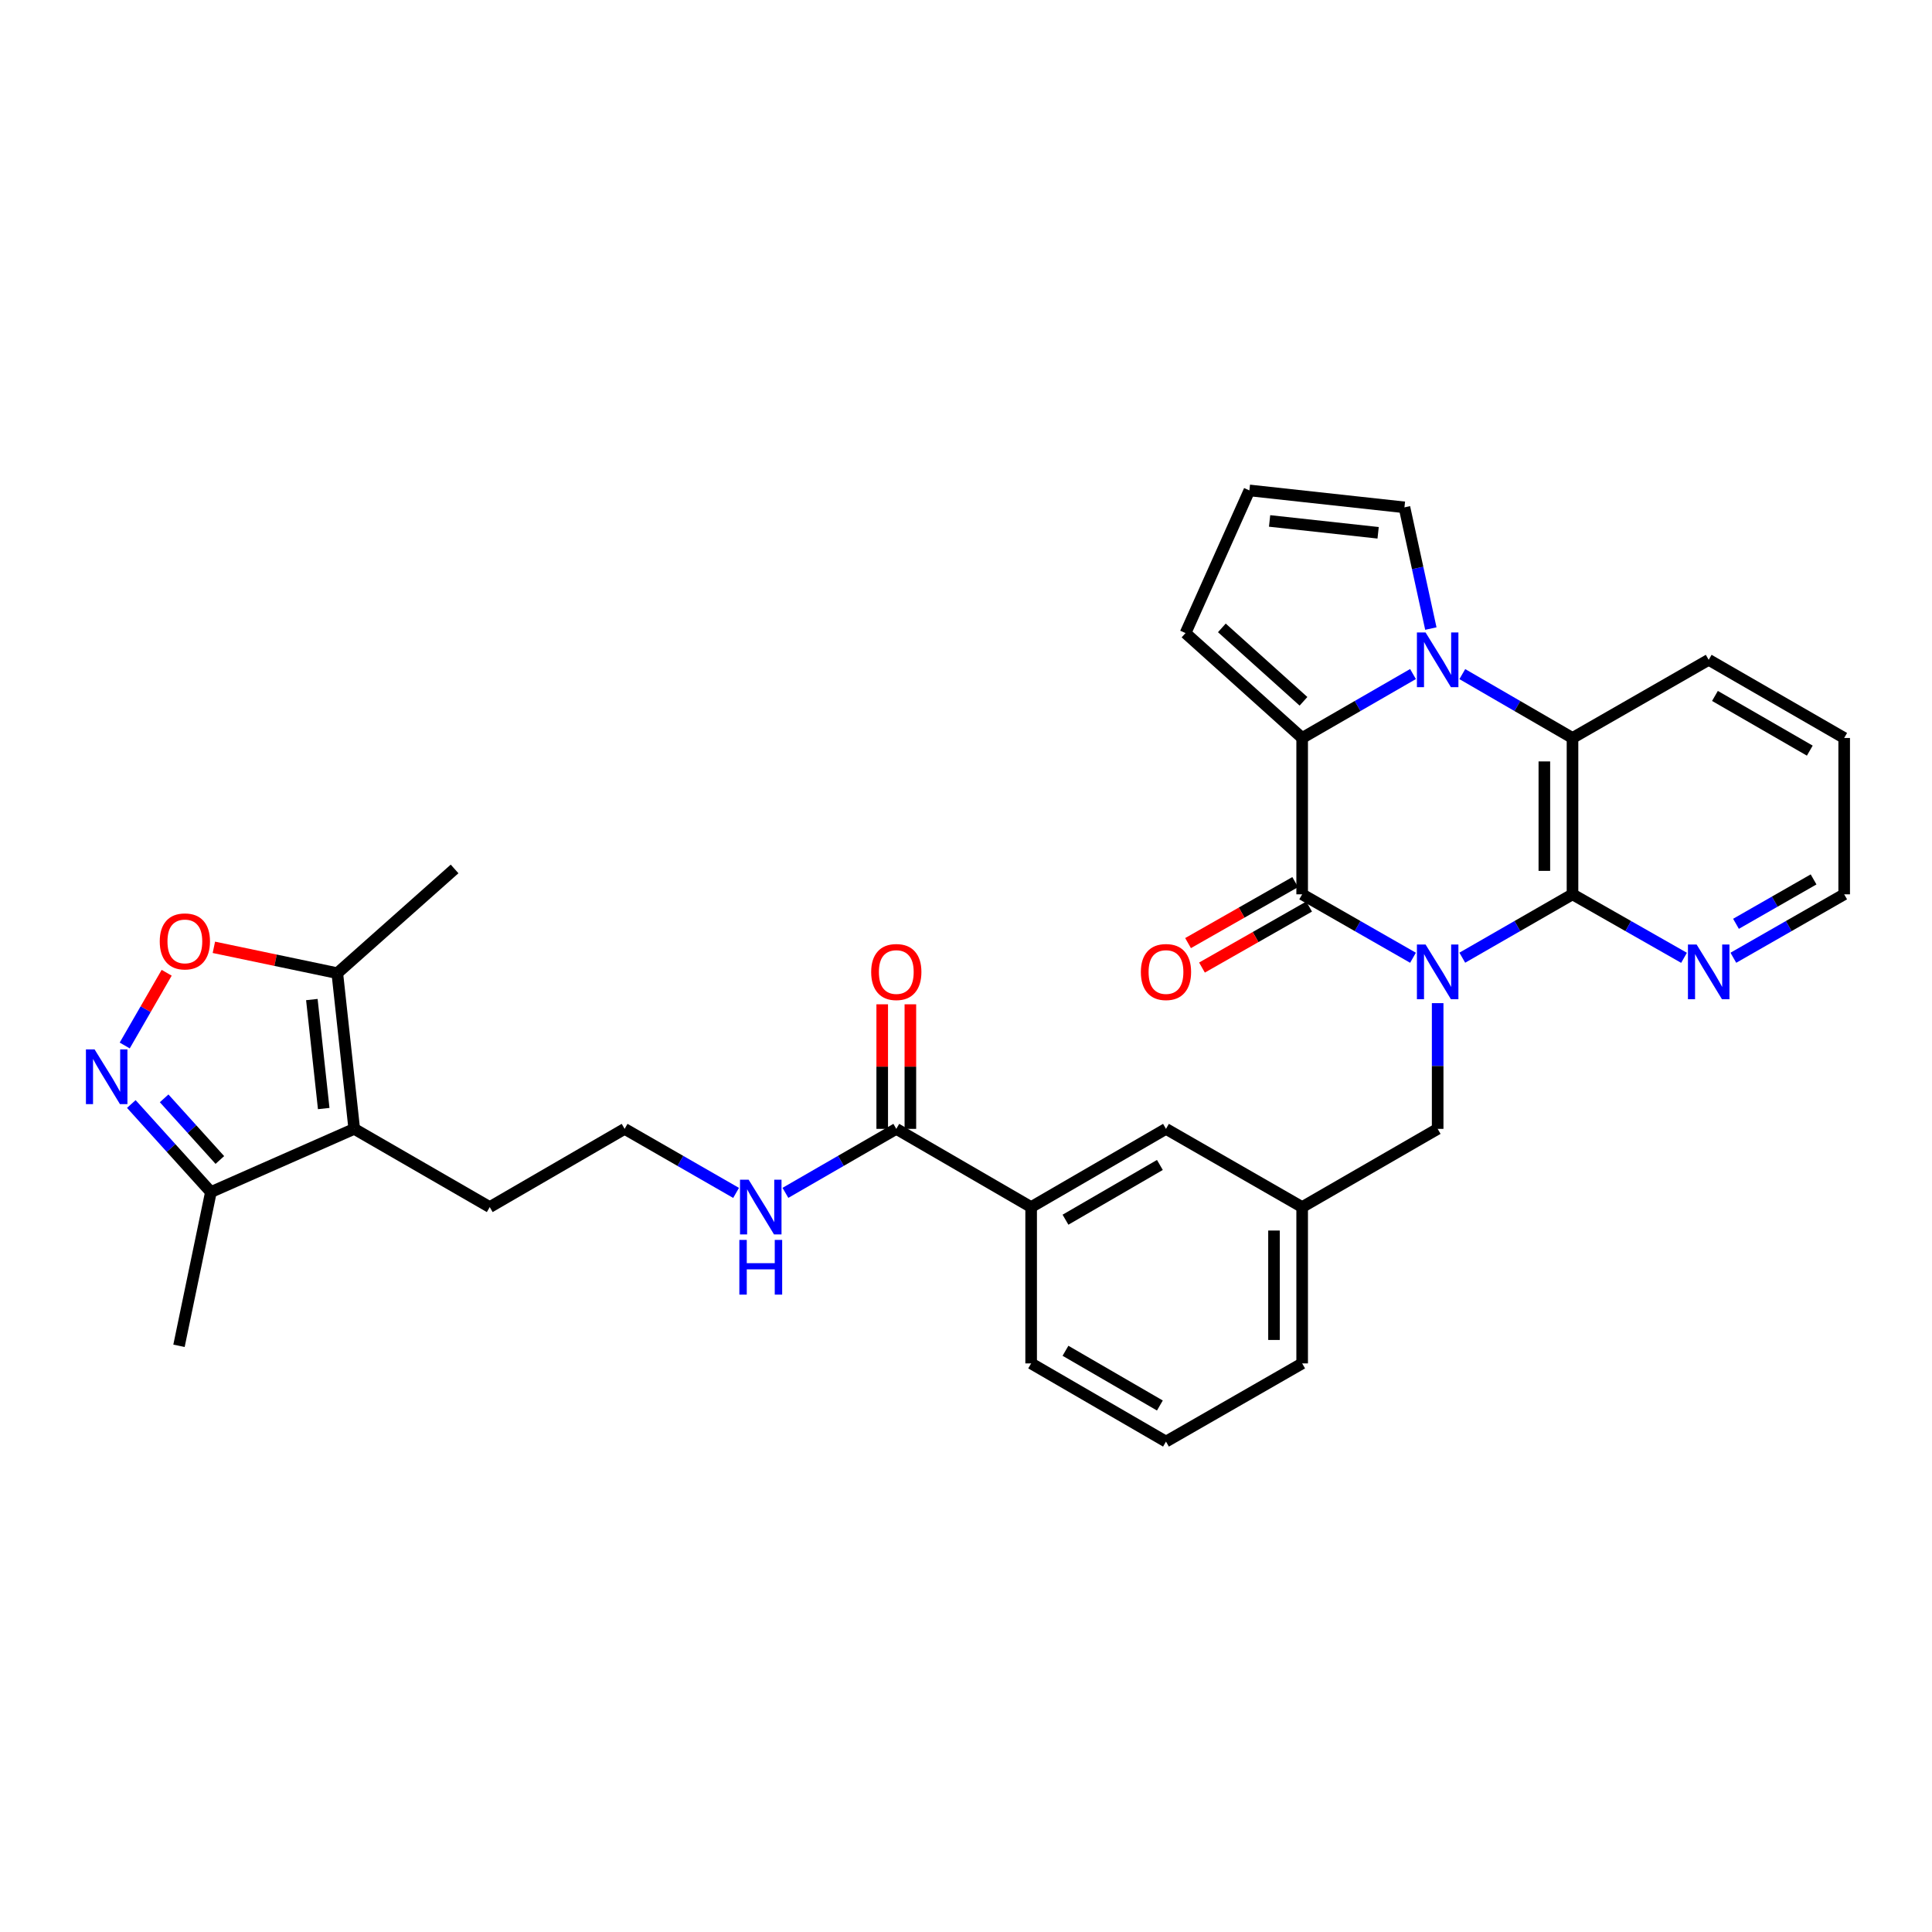 <?xml version='1.0' encoding='iso-8859-1'?>
<svg version='1.1' baseProfile='full'
              xmlns='http://www.w3.org/2000/svg'
                      xmlns:rdkit='http://www.rdkit.org/xml'
                      xmlns:xlink='http://www.w3.org/1999/xlink'
                  xml:space='preserve'
width='1000px' height='1000px' viewBox='0 0 1000 1000'>
<!-- END OF HEADER -->
<rect style='opacity:1.0;fill:#FFFFFF;stroke:none' width='1000' height='1000' x='0' y='0'> </rect>
<path class='bond-0' d='M 731.37,495.734 L 702.683,479.317' style='fill:none;fill-rule:evenodd;stroke:#0000FF;stroke-width:6px;stroke-linecap:butt;stroke-linejoin:miter;stroke-opacity:1' />
<path class='bond-0' d='M 702.683,479.317 L 673.995,462.9' style='fill:none;fill-rule:evenodd;stroke:#000000;stroke-width:6px;stroke-linecap:butt;stroke-linejoin:miter;stroke-opacity:1' />
<path class='bond-3' d='M 756.883,495.702 L 785.405,479.301' style='fill:none;fill-rule:evenodd;stroke:#0000FF;stroke-width:6px;stroke-linecap:butt;stroke-linejoin:miter;stroke-opacity:1' />
<path class='bond-3' d='M 785.405,479.301 L 813.926,462.9' style='fill:none;fill-rule:evenodd;stroke:#000000;stroke-width:6px;stroke-linecap:butt;stroke-linejoin:miter;stroke-opacity:1' />
<path class='bond-10' d='M 744.131,519.227 L 744.131,551.765' style='fill:none;fill-rule:evenodd;stroke:#0000FF;stroke-width:6px;stroke-linecap:butt;stroke-linejoin:miter;stroke-opacity:1' />
<path class='bond-10' d='M 744.131,551.765 L 744.131,584.302' style='fill:none;fill-rule:evenodd;stroke:#000000;stroke-width:6px;stroke-linecap:butt;stroke-linejoin:miter;stroke-opacity:1' />
<path class='bond-2' d='M 673.995,462.9 L 673.995,381.974' style='fill:none;fill-rule:evenodd;stroke:#000000;stroke-width:6px;stroke-linecap:butt;stroke-linejoin:miter;stroke-opacity:1' />
<path class='bond-16' d='M 670.39,456.569 L 642.662,472.358' style='fill:none;fill-rule:evenodd;stroke:#000000;stroke-width:6px;stroke-linecap:butt;stroke-linejoin:miter;stroke-opacity:1' />
<path class='bond-16' d='M 642.662,472.358 L 614.934,488.147' style='fill:none;fill-rule:evenodd;stroke:#FF0000;stroke-width:6px;stroke-linecap:butt;stroke-linejoin:miter;stroke-opacity:1' />
<path class='bond-16' d='M 677.6,469.231 L 649.872,485.02' style='fill:none;fill-rule:evenodd;stroke:#000000;stroke-width:6px;stroke-linecap:butt;stroke-linejoin:miter;stroke-opacity:1' />
<path class='bond-16' d='M 649.872,485.02 L 622.144,500.81' style='fill:none;fill-rule:evenodd;stroke:#FF0000;stroke-width:6px;stroke-linecap:butt;stroke-linejoin:miter;stroke-opacity:1' />
<path class='bond-1' d='M 756.887,348.916 L 785.407,365.445' style='fill:none;fill-rule:evenodd;stroke:#0000FF;stroke-width:6px;stroke-linecap:butt;stroke-linejoin:miter;stroke-opacity:1' />
<path class='bond-1' d='M 785.407,365.445 L 813.926,381.974' style='fill:none;fill-rule:evenodd;stroke:#000000;stroke-width:6px;stroke-linecap:butt;stroke-linejoin:miter;stroke-opacity:1' />
<path class='bond-13' d='M 740.606,325.344 L 733.771,293.974' style='fill:none;fill-rule:evenodd;stroke:#0000FF;stroke-width:6px;stroke-linecap:butt;stroke-linejoin:miter;stroke-opacity:1' />
<path class='bond-13' d='M 733.771,293.974 L 726.937,262.604' style='fill:none;fill-rule:evenodd;stroke:#000000;stroke-width:6px;stroke-linecap:butt;stroke-linejoin:miter;stroke-opacity:1' />
<path class='bond-32' d='M 731.367,348.885 L 702.681,365.429' style='fill:none;fill-rule:evenodd;stroke:#0000FF;stroke-width:6px;stroke-linecap:butt;stroke-linejoin:miter;stroke-opacity:1' />
<path class='bond-32' d='M 702.681,365.429 L 673.995,381.974' style='fill:none;fill-rule:evenodd;stroke:#000000;stroke-width:6px;stroke-linecap:butt;stroke-linejoin:miter;stroke-opacity:1' />
<path class='bond-14' d='M 673.995,381.974 L 613.63,327.681' style='fill:none;fill-rule:evenodd;stroke:#000000;stroke-width:6px;stroke-linecap:butt;stroke-linejoin:miter;stroke-opacity:1' />
<path class='bond-14' d='M 674.684,362.996 L 632.429,324.991' style='fill:none;fill-rule:evenodd;stroke:#000000;stroke-width:6px;stroke-linecap:butt;stroke-linejoin:miter;stroke-opacity:1' />
<path class='bond-4' d='M 813.926,462.9 L 813.926,381.974' style='fill:none;fill-rule:evenodd;stroke:#000000;stroke-width:6px;stroke-linecap:butt;stroke-linejoin:miter;stroke-opacity:1' />
<path class='bond-4' d='M 799.355,450.761 L 799.355,394.113' style='fill:none;fill-rule:evenodd;stroke:#000000;stroke-width:6px;stroke-linecap:butt;stroke-linejoin:miter;stroke-opacity:1' />
<path class='bond-12' d='M 813.926,462.9 L 842.788,479.333' style='fill:none;fill-rule:evenodd;stroke:#000000;stroke-width:6px;stroke-linecap:butt;stroke-linejoin:miter;stroke-opacity:1' />
<path class='bond-12' d='M 842.788,479.333 L 871.65,495.766' style='fill:none;fill-rule:evenodd;stroke:#0000FF;stroke-width:6px;stroke-linecap:butt;stroke-linejoin:miter;stroke-opacity:1' />
<path class='bond-23' d='M 813.926,381.974 L 884.418,341.523' style='fill:none;fill-rule:evenodd;stroke:#000000;stroke-width:6px;stroke-linecap:butt;stroke-linejoin:miter;stroke-opacity:1' />
<path class='bond-5' d='M 67.968,571.437 L 88.565,594.226' style='fill:none;fill-rule:evenodd;stroke:#0000FF;stroke-width:6px;stroke-linecap:butt;stroke-linejoin:miter;stroke-opacity:1' />
<path class='bond-5' d='M 88.565,594.226 L 109.163,617.014' style='fill:none;fill-rule:evenodd;stroke:#000000;stroke-width:6px;stroke-linecap:butt;stroke-linejoin:miter;stroke-opacity:1' />
<path class='bond-5' d='M 84.957,568.503 L 99.375,584.455' style='fill:none;fill-rule:evenodd;stroke:#0000FF;stroke-width:6px;stroke-linecap:butt;stroke-linejoin:miter;stroke-opacity:1' />
<path class='bond-5' d='M 99.375,584.455 L 113.793,600.407' style='fill:none;fill-rule:evenodd;stroke:#000000;stroke-width:6px;stroke-linecap:butt;stroke-linejoin:miter;stroke-opacity:1' />
<path class='bond-36' d='M 64.554,541.145 L 75.412,522.324' style='fill:none;fill-rule:evenodd;stroke:#0000FF;stroke-width:6px;stroke-linecap:butt;stroke-linejoin:miter;stroke-opacity:1' />
<path class='bond-36' d='M 75.412,522.324 L 86.27,503.503' style='fill:none;fill-rule:evenodd;stroke:#FF0000;stroke-width:6px;stroke-linecap:butt;stroke-linejoin:miter;stroke-opacity:1' />
<path class='bond-6' d='M 183.354,584.302 L 253.489,624.785' style='fill:none;fill-rule:evenodd;stroke:#000000;stroke-width:6px;stroke-linecap:butt;stroke-linejoin:miter;stroke-opacity:1' />
<path class='bond-8' d='M 183.354,584.302 L 174.587,503.708' style='fill:none;fill-rule:evenodd;stroke:#000000;stroke-width:6px;stroke-linecap:butt;stroke-linejoin:miter;stroke-opacity:1' />
<path class='bond-8' d='M 167.553,573.788 L 161.416,517.372' style='fill:none;fill-rule:evenodd;stroke:#000000;stroke-width:6px;stroke-linecap:butt;stroke-linejoin:miter;stroke-opacity:1' />
<path class='bond-9' d='M 183.354,584.302 L 109.163,617.014' style='fill:none;fill-rule:evenodd;stroke:#000000;stroke-width:6px;stroke-linecap:butt;stroke-linejoin:miter;stroke-opacity:1' />
<path class='bond-7' d='M 110.7,490.33 L 142.643,497.019' style='fill:none;fill-rule:evenodd;stroke:#FF0000;stroke-width:6px;stroke-linecap:butt;stroke-linejoin:miter;stroke-opacity:1' />
<path class='bond-7' d='M 142.643,497.019 L 174.587,503.708' style='fill:none;fill-rule:evenodd;stroke:#000000;stroke-width:6px;stroke-linecap:butt;stroke-linejoin:miter;stroke-opacity:1' />
<path class='bond-25' d='M 174.587,503.708 L 235.292,449.762' style='fill:none;fill-rule:evenodd;stroke:#000000;stroke-width:6px;stroke-linecap:butt;stroke-linejoin:miter;stroke-opacity:1' />
<path class='bond-27' d='M 109.163,617.014 L 92.649,696.588' style='fill:none;fill-rule:evenodd;stroke:#000000;stroke-width:6px;stroke-linecap:butt;stroke-linejoin:miter;stroke-opacity:1' />
<path class='bond-19' d='M 744.131,584.302 L 673.995,624.785' style='fill:none;fill-rule:evenodd;stroke:#000000;stroke-width:6px;stroke-linecap:butt;stroke-linejoin:miter;stroke-opacity:1' />
<path class='bond-11' d='M 463.92,584.302 L 533.716,624.785' style='fill:none;fill-rule:evenodd;stroke:#000000;stroke-width:6px;stroke-linecap:butt;stroke-linejoin:miter;stroke-opacity:1' />
<path class='bond-20' d='M 471.206,584.302 L 471.206,552.065' style='fill:none;fill-rule:evenodd;stroke:#000000;stroke-width:6px;stroke-linecap:butt;stroke-linejoin:miter;stroke-opacity:1' />
<path class='bond-20' d='M 471.206,552.065 L 471.206,519.827' style='fill:none;fill-rule:evenodd;stroke:#FF0000;stroke-width:6px;stroke-linecap:butt;stroke-linejoin:miter;stroke-opacity:1' />
<path class='bond-20' d='M 456.635,584.302 L 456.635,552.065' style='fill:none;fill-rule:evenodd;stroke:#000000;stroke-width:6px;stroke-linecap:butt;stroke-linejoin:miter;stroke-opacity:1' />
<path class='bond-20' d='M 456.635,552.065 L 456.635,519.827' style='fill:none;fill-rule:evenodd;stroke:#FF0000;stroke-width:6px;stroke-linecap:butt;stroke-linejoin:miter;stroke-opacity:1' />
<path class='bond-21' d='M 463.92,584.302 L 435.227,600.86' style='fill:none;fill-rule:evenodd;stroke:#000000;stroke-width:6px;stroke-linecap:butt;stroke-linejoin:miter;stroke-opacity:1' />
<path class='bond-21' d='M 435.227,600.86 L 406.533,617.419' style='fill:none;fill-rule:evenodd;stroke:#0000FF;stroke-width:6px;stroke-linecap:butt;stroke-linejoin:miter;stroke-opacity:1' />
<path class='bond-29' d='M 897.178,495.733 L 925.862,479.317' style='fill:none;fill-rule:evenodd;stroke:#0000FF;stroke-width:6px;stroke-linecap:butt;stroke-linejoin:miter;stroke-opacity:1' />
<path class='bond-29' d='M 925.862,479.317 L 954.545,462.9' style='fill:none;fill-rule:evenodd;stroke:#000000;stroke-width:6px;stroke-linecap:butt;stroke-linejoin:miter;stroke-opacity:1' />
<path class='bond-29' d='M 898.545,478.162 L 918.624,466.67' style='fill:none;fill-rule:evenodd;stroke:#0000FF;stroke-width:6px;stroke-linecap:butt;stroke-linejoin:miter;stroke-opacity:1' />
<path class='bond-29' d='M 918.624,466.67 L 938.703,455.179' style='fill:none;fill-rule:evenodd;stroke:#000000;stroke-width:6px;stroke-linecap:butt;stroke-linejoin:miter;stroke-opacity:1' />
<path class='bond-34' d='M 726.937,262.604 L 646.682,253.837' style='fill:none;fill-rule:evenodd;stroke:#000000;stroke-width:6px;stroke-linecap:butt;stroke-linejoin:miter;stroke-opacity:1' />
<path class='bond-34' d='M 713.316,275.774 L 657.138,269.637' style='fill:none;fill-rule:evenodd;stroke:#000000;stroke-width:6px;stroke-linecap:butt;stroke-linejoin:miter;stroke-opacity:1' />
<path class='bond-17' d='M 613.63,327.681 L 646.682,253.837' style='fill:none;fill-rule:evenodd;stroke:#000000;stroke-width:6px;stroke-linecap:butt;stroke-linejoin:miter;stroke-opacity:1' />
<path class='bond-15' d='M 533.716,624.785 L 603.511,584.302' style='fill:none;fill-rule:evenodd;stroke:#000000;stroke-width:6px;stroke-linecap:butt;stroke-linejoin:miter;stroke-opacity:1' />
<path class='bond-15' d='M 551.496,631.317 L 600.353,602.979' style='fill:none;fill-rule:evenodd;stroke:#000000;stroke-width:6px;stroke-linecap:butt;stroke-linejoin:miter;stroke-opacity:1' />
<path class='bond-35' d='M 533.716,624.785 L 533.716,705.695' style='fill:none;fill-rule:evenodd;stroke:#000000;stroke-width:6px;stroke-linecap:butt;stroke-linejoin:miter;stroke-opacity:1' />
<path class='bond-18' d='M 603.511,584.302 L 673.995,624.785' style='fill:none;fill-rule:evenodd;stroke:#000000;stroke-width:6px;stroke-linecap:butt;stroke-linejoin:miter;stroke-opacity:1' />
<path class='bond-30' d='M 673.995,624.785 L 673.995,705.695' style='fill:none;fill-rule:evenodd;stroke:#000000;stroke-width:6px;stroke-linecap:butt;stroke-linejoin:miter;stroke-opacity:1' />
<path class='bond-30' d='M 659.424,636.922 L 659.424,693.559' style='fill:none;fill-rule:evenodd;stroke:#000000;stroke-width:6px;stroke-linecap:butt;stroke-linejoin:miter;stroke-opacity:1' />
<path class='bond-24' d='M 380.997,617.448 L 352.149,600.875' style='fill:none;fill-rule:evenodd;stroke:#0000FF;stroke-width:6px;stroke-linecap:butt;stroke-linejoin:miter;stroke-opacity:1' />
<path class='bond-24' d='M 352.149,600.875 L 323.301,584.302' style='fill:none;fill-rule:evenodd;stroke:#000000;stroke-width:6px;stroke-linecap:butt;stroke-linejoin:miter;stroke-opacity:1' />
<path class='bond-22' d='M 253.489,624.785 L 323.301,584.302' style='fill:none;fill-rule:evenodd;stroke:#000000;stroke-width:6px;stroke-linecap:butt;stroke-linejoin:miter;stroke-opacity:1' />
<path class='bond-33' d='M 884.418,341.523 L 954.545,381.974' style='fill:none;fill-rule:evenodd;stroke:#000000;stroke-width:6px;stroke-linecap:butt;stroke-linejoin:miter;stroke-opacity:1' />
<path class='bond-33' d='M 887.657,360.213 L 936.746,388.528' style='fill:none;fill-rule:evenodd;stroke:#000000;stroke-width:6px;stroke-linecap:butt;stroke-linejoin:miter;stroke-opacity:1' />
<path class='bond-26' d='M 533.716,705.695 L 603.511,746.163' style='fill:none;fill-rule:evenodd;stroke:#000000;stroke-width:6px;stroke-linecap:butt;stroke-linejoin:miter;stroke-opacity:1' />
<path class='bond-26' d='M 551.494,699.16 L 600.351,727.487' style='fill:none;fill-rule:evenodd;stroke:#000000;stroke-width:6px;stroke-linecap:butt;stroke-linejoin:miter;stroke-opacity:1' />
<path class='bond-28' d='M 603.511,746.163 L 673.995,705.695' style='fill:none;fill-rule:evenodd;stroke:#000000;stroke-width:6px;stroke-linecap:butt;stroke-linejoin:miter;stroke-opacity:1' />
<path class='bond-31' d='M 954.545,462.9 L 954.545,381.974' style='fill:none;fill-rule:evenodd;stroke:#000000;stroke-width:6px;stroke-linecap:butt;stroke-linejoin:miter;stroke-opacity:1' />
<path  class='atom-0' d='M 737.871 488.876
L 747.151 503.876
Q 748.071 505.356, 749.551 508.036
Q 751.031 510.716, 751.111 510.876
L 751.111 488.876
L 754.871 488.876
L 754.871 517.196
L 750.991 517.196
L 741.031 500.796
Q 739.871 498.876, 738.631 496.676
Q 737.431 494.476, 737.071 493.796
L 737.071 517.196
L 733.391 517.196
L 733.391 488.876
L 737.871 488.876
' fill='#0000FF'/>
<path  class='atom-2' d='M 737.871 327.363
L 747.151 342.363
Q 748.071 343.843, 749.551 346.523
Q 751.031 349.203, 751.111 349.363
L 751.111 327.363
L 754.871 327.363
L 754.871 355.683
L 750.991 355.683
L 741.031 339.283
Q 739.871 337.363, 738.631 335.163
Q 737.431 332.963, 737.071 332.283
L 737.071 355.683
L 733.391 355.683
L 733.391 327.363
L 737.871 327.363
' fill='#0000FF'/>
<path  class='atom-6' d='M 48.957 543.169
L 58.237 558.169
Q 59.157 559.649, 60.637 562.329
Q 62.117 565.009, 62.197 565.169
L 62.197 543.169
L 65.957 543.169
L 65.957 571.489
L 62.077 571.489
L 52.117 555.089
Q 50.957 553.169, 49.717 550.969
Q 48.517 548.769, 48.157 548.089
L 48.157 571.489
L 44.477 571.489
L 44.477 543.169
L 48.957 543.169
' fill='#0000FF'/>
<path  class='atom-8' d='M 82.684 487.266
Q 82.684 480.466, 86.044 476.666
Q 89.404 472.866, 95.684 472.866
Q 101.964 472.866, 105.324 476.666
Q 108.684 480.466, 108.684 487.266
Q 108.684 494.146, 105.284 498.066
Q 101.884 501.946, 95.684 501.946
Q 89.444 501.946, 86.044 498.066
Q 82.684 494.186, 82.684 487.266
M 95.684 498.746
Q 100.004 498.746, 102.324 495.866
Q 104.684 492.946, 104.684 487.266
Q 104.684 481.706, 102.324 478.906
Q 100.004 476.066, 95.684 476.066
Q 91.364 476.066, 89.004 478.866
Q 86.684 481.666, 86.684 487.266
Q 86.684 492.986, 89.004 495.866
Q 91.364 498.746, 95.684 498.746
' fill='#FF0000'/>
<path  class='atom-13' d='M 878.158 488.876
L 887.438 503.876
Q 888.358 505.356, 889.838 508.036
Q 891.318 510.716, 891.398 510.876
L 891.398 488.876
L 895.158 488.876
L 895.158 517.196
L 891.278 517.196
L 881.318 500.796
Q 880.158 498.876, 878.918 496.676
Q 877.718 494.476, 877.358 493.796
L 877.358 517.196
L 873.678 517.196
L 873.678 488.876
L 878.158 488.876
' fill='#0000FF'/>
<path  class='atom-17' d='M 590.511 503.116
Q 590.511 496.316, 593.871 492.516
Q 597.231 488.716, 603.511 488.716
Q 609.791 488.716, 613.151 492.516
Q 616.511 496.316, 616.511 503.116
Q 616.511 509.996, 613.111 513.916
Q 609.711 517.796, 603.511 517.796
Q 597.271 517.796, 593.871 513.916
Q 590.511 510.036, 590.511 503.116
M 603.511 514.596
Q 607.831 514.596, 610.151 511.716
Q 612.511 508.796, 612.511 503.116
Q 612.511 497.556, 610.151 494.756
Q 607.831 491.916, 603.511 491.916
Q 599.191 491.916, 596.831 494.716
Q 594.511 497.516, 594.511 503.116
Q 594.511 508.836, 596.831 511.716
Q 599.191 514.596, 603.511 514.596
' fill='#FF0000'/>
<path  class='atom-21' d='M 450.92 503.116
Q 450.92 496.316, 454.28 492.516
Q 457.64 488.716, 463.92 488.716
Q 470.2 488.716, 473.56 492.516
Q 476.92 496.316, 476.92 503.116
Q 476.92 509.996, 473.52 513.916
Q 470.12 517.796, 463.92 517.796
Q 457.68 517.796, 454.28 513.916
Q 450.92 510.036, 450.92 503.116
M 463.92 514.596
Q 468.24 514.596, 470.56 511.716
Q 472.92 508.796, 472.92 503.116
Q 472.92 497.556, 470.56 494.756
Q 468.24 491.916, 463.92 491.916
Q 459.6 491.916, 457.24 494.716
Q 454.92 497.516, 454.92 503.116
Q 454.92 508.836, 457.24 511.716
Q 459.6 514.596, 463.92 514.596
' fill='#FF0000'/>
<path  class='atom-22' d='M 387.509 610.625
L 396.789 625.625
Q 397.709 627.105, 399.189 629.785
Q 400.669 632.465, 400.749 632.625
L 400.749 610.625
L 404.509 610.625
L 404.509 638.945
L 400.629 638.945
L 390.669 622.545
Q 389.509 620.625, 388.269 618.425
Q 387.069 616.225, 386.709 615.545
L 386.709 638.945
L 383.029 638.945
L 383.029 610.625
L 387.509 610.625
' fill='#0000FF'/>
<path  class='atom-22' d='M 382.689 641.777
L 386.529 641.777
L 386.529 653.817
L 401.009 653.817
L 401.009 641.777
L 404.849 641.777
L 404.849 670.097
L 401.009 670.097
L 401.009 657.017
L 386.529 657.017
L 386.529 670.097
L 382.689 670.097
L 382.689 641.777
' fill='#0000FF'/>
</svg>
